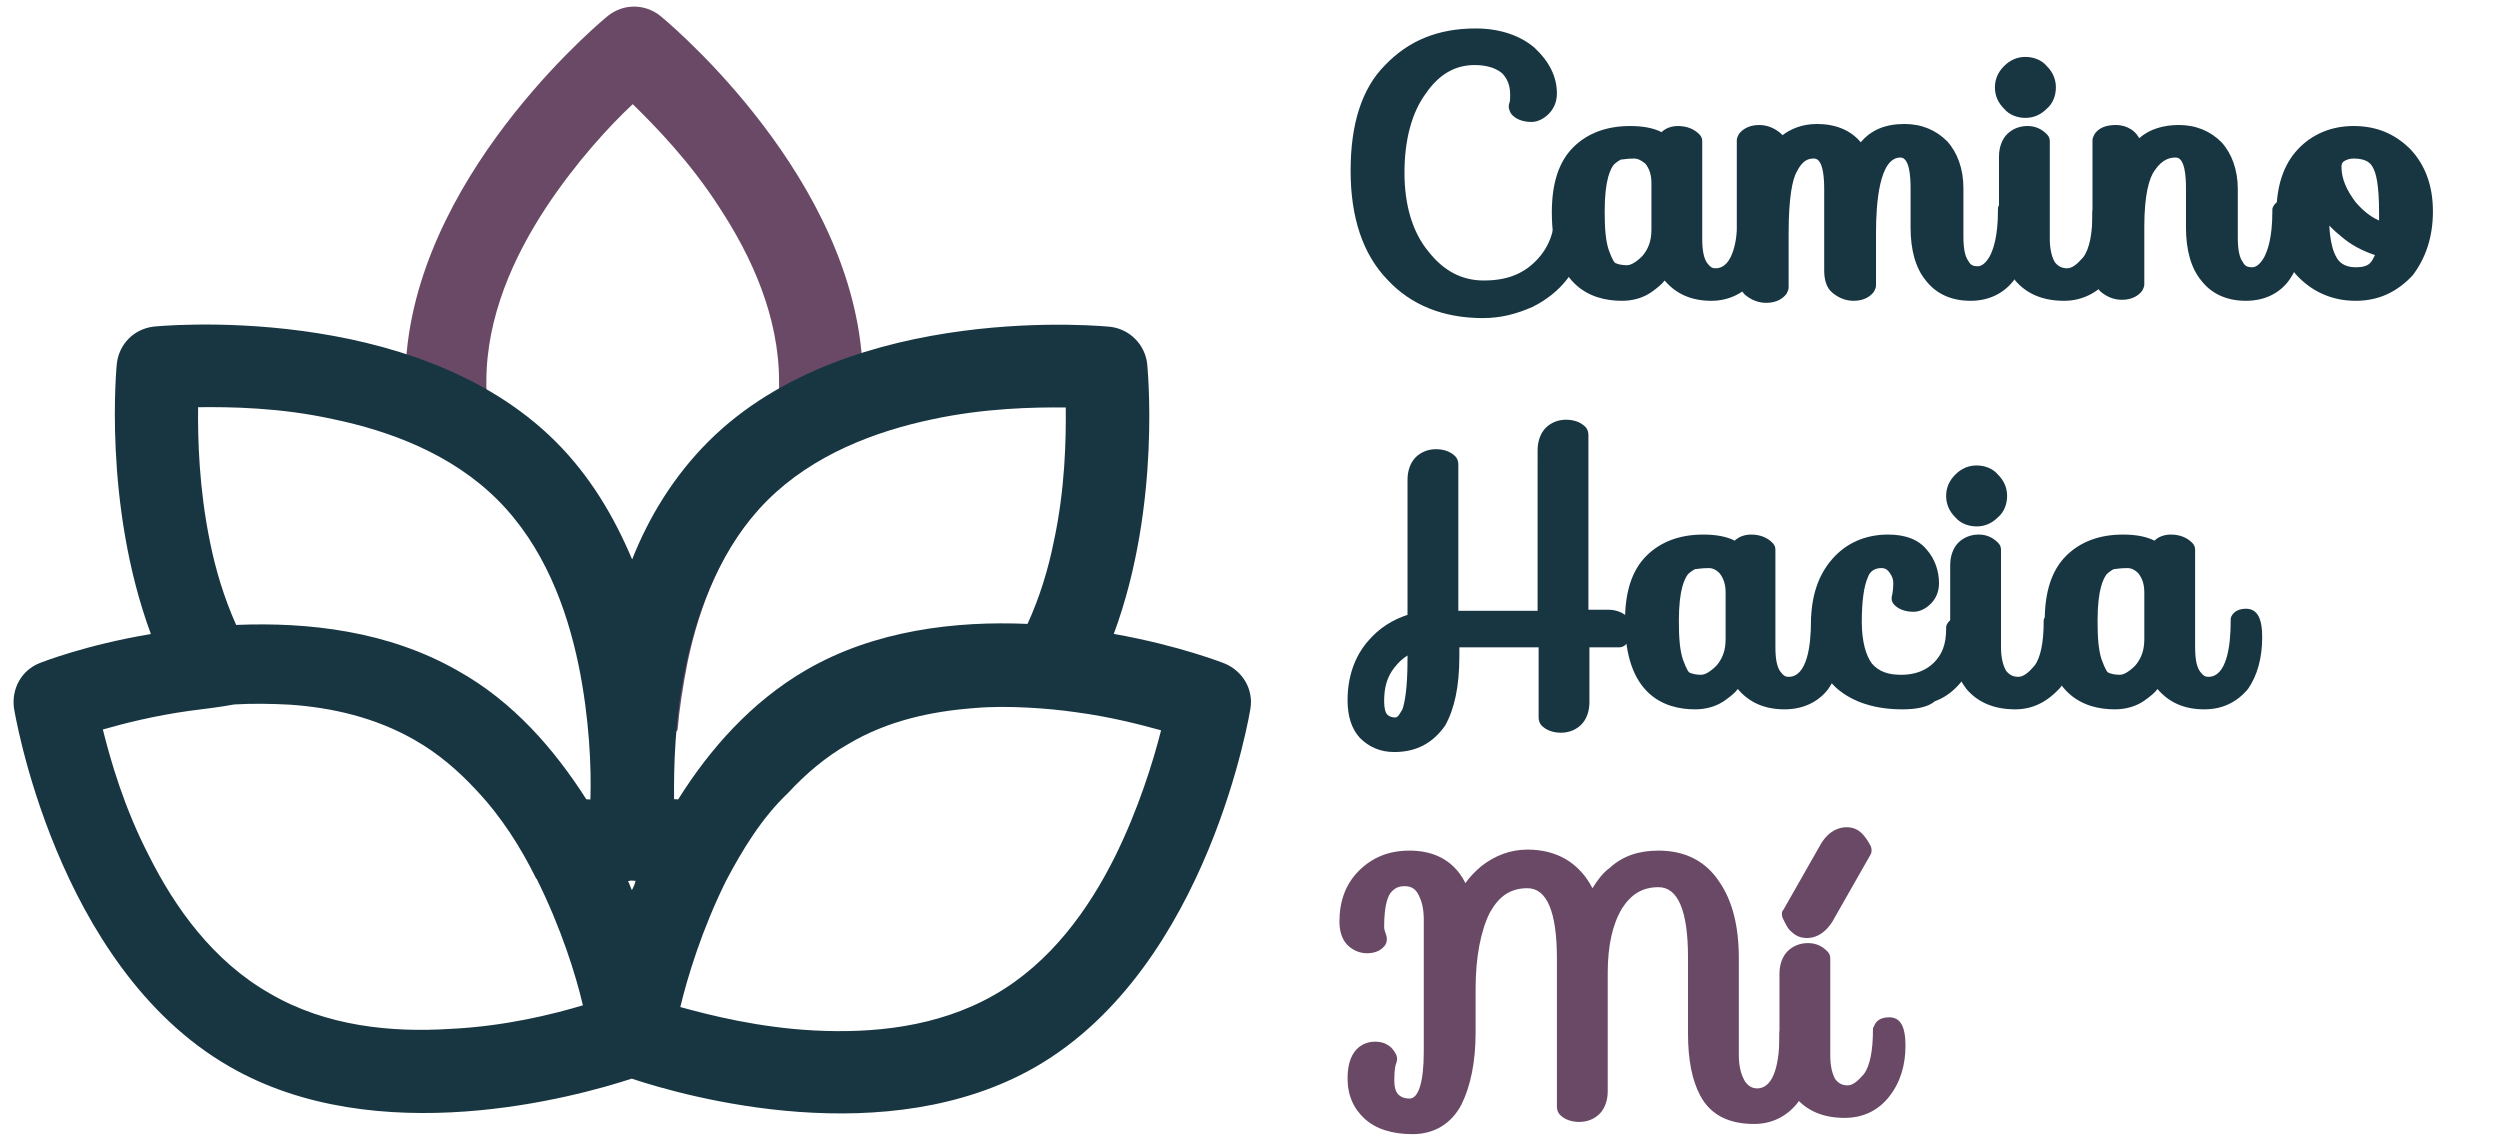 <?xml version="1.0" encoding="utf-8"?>
<!-- Generator: Adobe Illustrator 27.1.0, SVG Export Plug-In . SVG Version: 6.00 Build 0)  -->
<svg version="1.1" xmlns="http://www.w3.org/2000/svg" xmlns:xlink="http://www.w3.org/1999/xlink" x="0px" y="0px"
	 viewBox="0 0 246 112" style="enable-background:new 0 0 246 112;" xml:space="preserve">
<style type="text/css">
	.st0{fill-rule:evenodd;clip-rule:evenodd;fill:#694966;}
	.st1{fill-rule:evenodd;clip-rule:evenodd;fill:#183642;}
	.st2{fill:#183642;}
	.st3{fill:#694966;}
</style>
<g id="lotus">
	<g transform="translate(-96)">
		<g transform="matrix(.9 0 0 1 11.2 -4.25)">
			<g>
				<path class="st0" d="M138.7,38.8c2-18.4,22-33,22-33c1.7-1.2,4-1.2,5.7,0c0,0,20,14.6,22,33c0.1,1,0.2,2,0.2,2.9
					c0,2-0.2,3.9-0.6,5.8c-3.5,1.3-6.9,3.2-9.7,5.7c-5,4.5-7.6,10.6-8.9,16.2c-0.5,2.3-0.9,4.6-1.1,6.7c-1.2,1-2,1.5-2,1.5
					c-1.7,1.2-4,1.2-5.7,0c0,0-0.7-0.5-2-1.5c-0.2-2.1-0.5-4.3-1.1-6.7c-1.3-5.6-3.8-11.7-8.9-16.2c-2.8-2.5-6.2-4.4-9.7-5.7
					c-0.4-1.9-0.6-3.8-0.6-5.8C138.5,40.8,138.6,39.8,138.7,38.8z M179.4,42.3c0-0.2,0-0.4,0-0.5c0-6.4-3-12.3-6.5-17.1
					c-3.2-4.5-7-8-9.5-10.2c-2.5,2.1-6.2,5.7-9.5,10.2c-3.5,4.8-6.5,10.7-6.5,17.1c0,0.2,0,0.4,0,0.5c0.2,6.2,3.1,11.9,6.5,16.6
					c3.2,4.5,7,8,9.5,10.2c2.5-2.1,6.2-5.7,9.5-10.2C176.4,54.2,179.3,48.5,179.4,42.3z"/>
			</g>
		</g>
		<g transform="matrix(.636 -.636 .707 .707 23.698 77)">
			<g>
				<path class="st1" d="M82.8,115.7c-5.7-2.6-25.4-12.6-30.2-28.9c-5.7-19.1,11.1-39.9,11.1-39.9c1.3-1.5,3.5-2.1,5.5-1.3
					c0,0,4.9,1.9,10.8,5.7c6.4-12.5,18.3-21.2,18.3-21.2c1.7-1.2,4-1.2,5.7,0c0,0,22.2,16.2,22.2,36c0,4.8-1.3,9.3-3.2,13.5
					c4.6-1.8,9.7-2.9,15-2.9c22,0,40,20,40,20c1.3,1.5,1.3,3.6,0,5.1c0,0-9.7,10.8-23.5,16.5c4.2,5.4,6.3,9.8,6.3,9.8
					c0.8,1.8,0.2,3.8-1.5,4.9c0,0-23.1,15.1-44.3,10C96.8,138.6,85.7,120.9,82.8,115.7L82.8,115.7z M77,59.3
					c-3.1-2.1-5.9-3.6-8.1-4.7c-1.8,2.7-4.4,6.9-6.2,12c-2,5.4-3.2,11.8-1.3,18c1.8,6.2,6.4,11.2,11.2,15c4.4,3.6,9,6.1,12.1,7.6
					c1.8-2.6,4.3-6.9,6.2-12l0-0.1c1.2-3.2,2.1-6.7,2.2-10.4c0.1-2.5-0.1-5.1-0.9-7.7c-1.3-4.3-3.9-8-6.9-11.1
					c-1.4-1.4-2.8-2.7-4.3-3.9C79.7,61.2,78.3,60.2,77,59.3z M97.8,101.7c-0.1,0.3-0.3,0.6-0.4,0.9c0.3-0.1,0.7-0.2,1-0.4
					c-0.1-0.1-0.2-0.2-0.3-0.3C98.1,101.9,98,101.8,97.8,101.7z M100.9,93.1c0.1,0.1,0.2,0.2,0.3,0.3c2.5-2.1,6.2-5.7,9.5-10.2
					c3.5-4.8,6.5-10.7,6.5-17.1s-3-12.3-6.5-17.1c-3.2-4.5-7-8-9.5-10.2C98.7,41,95,44.5,91.7,49c-1.7,2.3-3.2,4.8-4.4,7.6
					c5.8,4.8,11.3,11,13.6,18.6C102.8,81.2,102.3,87.4,100.9,93.1z M148.6,111.6c3-1,5.9-2.4,8.4-3.9c5-2.9,8.9-6.3,11.3-8.5
					c-2.4-2.2-6.3-5.6-11.3-8.5c-5.3-3.1-11.9-5.8-19-5.8c-7.1,0-13.7,2.7-19,5.8c-5,2.9-8.9,6.3-11.3,8.5c0.1,0.1,0.2,0.2,0.3,0.3
					c6.3-1.3,13.2-1.7,19.9-0.1C136.3,101.4,143.3,106.4,148.6,111.6z M105.4,108.5c-5.6,1.7-10.4,4-13.3,5.6
					c1.7,2.7,4.5,6.9,8.5,10.9c4.3,4.3,9.8,8.4,16.7,10.1c6.9,1.7,14,0.6,20-1.2c5.6-1.7,10.4-4,13.4-5.6c-1.2-1.9-2.9-4.5-5.2-7.2
					c-1-1.2-2.1-2.4-3.3-3.6c-1.3-1.3-2.7-2.6-4.3-3.8c-3.5-2.7-7.6-5.1-12.4-6.2c-2.8-0.7-5.7-0.9-8.5-0.8
					C113,106.6,109,107.5,105.4,108.5L105.4,108.5z"/>
			</g>
		</g>
	</g>
</g>
<g id="text">
	<g>
		<g>
			<path class="st2" d="M145.9,31.3c-3.9,0-7.1-1.3-9.4-3.8c-2.4-2.5-3.6-6.1-3.6-10.7c0-4.6,1.1-8.1,3.4-10.4
				c2.3-2.4,5.2-3.6,8.9-3.6c2.4,0,4.4,0.7,5.8,1.9c1.4,1.3,2.2,2.8,2.2,4.5c0,0.8-0.3,1.5-0.8,2c-0.5,0.5-1.1,0.8-1.7,0.8
				c-0.9,0-1.6-0.3-2-0.8c-0.2-0.3-0.3-0.7-0.2-1c0.1-0.2,0.1-0.5,0.1-0.9c0-0.9-0.3-1.6-0.8-2.1c-0.6-0.5-1.5-0.8-2.7-0.8
				c-1.9,0-3.5,0.9-4.8,2.8c-1.4,1.9-2.1,4.6-2.1,7.8c0,3.2,0.8,5.9,2.4,7.8c1.5,1.9,3.3,2.8,5.4,2.8c2.2,0,3.8-0.6,5.1-1.9
				c1.3-1.3,1.9-2.9,1.9-4.9c0-0.2,0.1-0.5,0.2-0.6c0.2-0.3,0.6-0.6,1.4-0.6c0.6,0,1.1,0.2,1.4,0.6c0.4,0.4,0.5,1,0.5,1.8
				c0,0.7-0.2,1.5-0.6,2.6c-0.4,1-1,2-1.8,3c-0.8,1-1.9,1.9-3.3,2.6C149.2,30.9,147.7,31.3,145.9,31.3z"/>
			<path class="st2" d="M153.8,20.8c0.1-0.1,0.3-0.2,0.6-0.2c0.3,0,0.5,0.1,0.7,0.3c0.2,0.2,0.3,0.6,0.3,1.1s-0.2,1.3-0.6,2.2
				c-0.4,0.9-0.9,1.9-1.6,2.8c-0.7,0.9-1.7,1.7-3,2.3s-2.7,0.9-4.2,0.9c-3.6,0-6.5-1.2-8.7-3.5c-2.2-2.3-3.3-5.7-3.3-10
				s1-7.6,3.1-9.8c2.1-2.2,4.8-3.3,8.1-3.3c2.2,0,3.9,0.6,5.1,1.7c1.2,1.1,1.8,2.4,1.8,3.7c0,0.6-0.2,1-0.5,1.3
				c-0.3,0.3-0.7,0.5-1,0.5c-0.6,0-1.1-0.1-1.3-0.4c0.1-0.3,0.2-0.7,0.2-1.2c0-1.2-0.4-2.2-1.2-2.9c-0.8-0.7-1.9-1.1-3.4-1.1
				c-2.2,0-4.1,1.1-5.6,3.2c-1.6,2.1-2.3,4.9-2.3,8.4c0,3.5,0.9,6.3,2.6,8.4c1.7,2.1,3.8,3.2,6.2,3.2s4.3-0.7,5.8-2.2
				C153.1,24.9,153.8,23.1,153.8,20.8z"/>
			<path class="st2" d="M168.4,29.6c-2,0-3.5-0.7-4.6-2c-0.3,0.4-0.7,0.7-1.1,1c-0.9,0.7-2,1-3.1,1c-3.1,0-6.9-1.5-6.9-8.7
				c0-2.9,0.7-5,2.1-6.4c1.4-1.4,3.3-2.1,5.6-2.1c1.3,0,2.3,0.2,3.1,0.6c0.4-0.4,1-0.6,1.6-0.6c0.9,0,1.6,0.3,2.1,0.8
				c0.2,0.2,0.3,0.4,0.3,0.7v9.6c0,1.3,0.2,2,0.5,2.4c0.3,0.4,0.5,0.5,0.8,0.5c1.8,0,2.2-3,2.2-5.5c0-0.1,0-0.1,0-0.2
				c0-0.2,0.3-1,1.5-1c1.1,0,1.6,0.9,1.6,2.8c0,2.1-0.5,3.8-1.4,5.1C171.6,28.8,170.2,29.6,168.4,29.6z M160.8,15.6
				c-0.7,0-1.1,0.1-1.3,0.1c-0.2,0.1-0.5,0.3-0.7,0.5c-0.3,0.4-0.9,1.4-0.9,4.6c0,1.7,0.1,2.9,0.4,3.8c0.4,1.1,0.6,1.3,0.7,1.3
				c0.2,0.1,0.6,0.2,1.1,0.2c0.2,0,0.7-0.1,1.5-0.9c0.6-0.7,0.9-1.5,0.9-2.6v-4.6c0-0.8-0.2-1.4-0.6-1.9
				C161.4,15.7,161.1,15.6,160.8,15.6z"/>
			<path class="st2" d="M163.7,14.3c0.3-0.6,0.8-1,1.4-1c0.6,0,1.1,0.2,1.4,0.5v9.6c0,1.3,0.2,2.2,0.6,2.9s0.9,1,1.6,1
				c2.1,0,3.2-2.2,3.2-6.5c0-0.1,0.2-0.2,0.5-0.2c0.4,0,0.6,0.6,0.6,1.8c0,1.9-0.4,3.4-1.2,4.6c-0.8,1.1-2,1.7-3.4,1.7
				c-2.3,0-3.8-1-4.5-3c-0.4,0.9-1,1.6-1.7,2.2c-0.7,0.5-1.6,0.8-2.5,0.8c-3.9,0-5.9-2.6-5.9-7.7c0-2.6,0.6-4.5,1.8-5.7
				c1.2-1.2,2.8-1.8,4.8-1.8C162,13.3,163.1,13.6,163.7,14.3z M157.4,25c0.3,1,0.7,1.6,1.1,1.9c0.4,0.3,0.9,0.4,1.6,0.4
				s1.4-0.4,2.2-1.3c0.8-0.8,1.2-1.9,1.2-3.3v-4.6c0-1.1-0.3-1.9-0.8-2.5c-0.5-0.6-1.2-1-1.8-1c-0.7,0-1.2,0.1-1.6,0.2
				c-0.4,0.1-0.8,0.4-1.1,0.8c-0.7,0.8-1.1,2.5-1.1,5.2C156.9,22.7,157.1,24,157.4,25z"/>
			<path class="st2" d="M193.9,29.6c-1.9,0-3.4-0.7-4.4-2c-1-1.2-1.5-3-1.5-5.2v-3.9c0-1.1-0.1-3-1-3c-2.1,0-2.4,4.6-2.4,7.4v5.2
				c0,0.2-0.1,0.4-0.2,0.6c-0.3,0.4-0.9,0.9-2,0.9c-0.8,0-1.5-0.3-2.1-0.8c-0.6-0.5-0.8-1.3-0.8-2.2v-8c0-1.1-0.1-3-1-3
				c-0.5,0-1.1,0.1-1.7,1.3c-0.4,0.7-0.8,2.4-0.8,6.1v5.3c0,0.2-0.1,0.4-0.2,0.6c-0.3,0.4-0.9,0.9-2,0.9c-0.8,0-1.5-0.3-2.1-0.8
				c-0.5-0.5-0.8-1.3-0.8-2.2V13.8c0-0.2,0.1-0.4,0.2-0.6c0.3-0.4,0.9-0.9,2-0.9c0.8,0,1.5,0.3,2.1,0.8c0.1,0.1,0.1,0.1,0.2,0.2
				c0.8-0.6,1.9-1.1,3.4-1.1c1.8,0,3.3,0.6,4.3,1.8c1-1.2,2.4-1.8,4.3-1.8c1.7,0,3.1,0.6,4.2,1.7c1,1.1,1.6,2.7,1.6,4.6v4.8
				c0,1.3,0.2,2,0.5,2.4c0.2,0.4,0.5,0.5,0.9,0.5c0.4,0,0.8-0.3,1.2-1c0.3-0.6,0.8-1.8,0.8-4.5c0-0.1,0-0.1,0-0.2c0-0.2,0.3-1,1.5-1
				c1.1,0,1.6,0.9,1.6,2.8c0,2.1-0.5,3.8-1.4,5.1C197.3,28.8,195.8,29.6,193.9,29.6z"/>
			<path class="st2" d="M180.5,26.5v-8c0-2.7-0.7-4-2-4c-1.1,0-2,0.6-2.6,1.8c-0.6,1.2-0.9,3.4-0.9,6.5v5.3
				c-0.2,0.3-0.6,0.5-1.2,0.5s-1-0.2-1.3-0.5c-0.3-0.3-0.5-0.9-0.5-1.5V13.8c0.2-0.3,0.6-0.5,1.2-0.5c0.6,0,1,0.2,1.3,0.5
				c0.3,0.3,0.5,0.9,0.5,1.5c0.8-1.4,2-2,3.9-2c2.1,0,3.6,0.9,4.3,2.7c0.8-1.8,2.2-2.7,4.3-2.7c1.5,0,2.6,0.5,3.5,1.4
				c0.9,0.9,1.3,2.2,1.3,4v4.8c0,1.3,0.2,2.2,0.6,2.9s1,1,1.8,1c0.8,0,1.5-0.5,2.1-1.5c0.6-1,0.9-2.7,0.9-5c0-0.1,0.2-0.2,0.5-0.2
				c0.4,0,0.6,0.6,0.6,1.8c0,1.9-0.4,3.4-1.2,4.6c-0.8,1.1-2,1.7-3.6,1.7c-1.6,0-2.8-0.5-3.6-1.6c-0.8-1.1-1.3-2.6-1.3-4.6v-3.9
				c0-2.7-0.7-4-2-4c-2.3,0-3.4,2.8-3.4,8.4v5.2c-0.2,0.3-0.6,0.5-1.2,0.5c-0.6,0-1-0.2-1.4-0.5C180.7,27.7,180.5,27.2,180.5,26.5z"
				/>
			<path class="st2" d="M203.1,29.6c-2.1,0-3.7-0.7-4.8-2c-1-1.3-1.6-3-1.6-5.2v-7c0-0.9,0.3-1.7,0.8-2.2c0.5-0.5,1.2-0.8,2-0.8
				c0.8,0,1.4,0.3,1.9,0.8c0.2,0.2,0.3,0.4,0.3,0.7v9.6c0,1,0.2,1.8,0.5,2.3c0.3,0.4,0.7,0.6,1.2,0.6c0.5,0,1-0.4,1.6-1.1
				c0.6-0.8,0.9-2.3,0.9-4.4c0-0.1,0-0.2,0.1-0.3c0.1-0.3,0.4-0.9,1.5-0.9c1.1,0,1.6,0.9,1.6,2.8c0,1.9-0.5,3.6-1.6,5
				C206.4,28.8,204.9,29.6,203.1,29.6z M199.3,11.6c-0.8,0-1.6-0.3-2.1-0.9c-0.6-0.6-0.9-1.3-0.9-2.1c0-0.8,0.3-1.5,0.9-2.1
				c0.6-0.6,1.3-0.9,2.1-0.9c0.8,0,1.6,0.3,2.1,0.9c0.6,0.6,0.9,1.3,0.9,2.1c0,0.8-0.3,1.6-0.9,2.1
				C200.8,11.3,200.1,11.6,199.3,11.6z"/>
			<path class="st2" d="M197.9,10c-0.4-0.4-0.6-0.8-0.6-1.4c0-0.6,0.2-1,0.6-1.4c0.4-0.4,0.8-0.6,1.4-0.6c0.6,0,1,0.2,1.4,0.6
				c0.4,0.4,0.6,0.9,0.6,1.4c0,0.6-0.2,1-0.6,1.4c-0.4,0.4-0.9,0.6-1.4,0.6C198.7,10.6,198.3,10.4,197.9,10z M198.2,13.8
				c0.3-0.3,0.8-0.5,1.3-0.5s0.9,0.2,1.2,0.5v9.6c0,1.3,0.2,2.2,0.7,2.9c0.5,0.6,1.2,1,2,1c0.8,0,1.6-0.5,2.4-1.5
				c0.7-1,1.1-2.7,1.1-5c0-0.1,0.2-0.2,0.5-0.2c0.4,0,0.6,0.6,0.6,1.8c0,1.7-0.5,3.2-1.4,4.4c-0.9,1.2-2.1,1.8-3.6,1.8
				c-1.8,0-3.2-0.5-4-1.6c-0.9-1.1-1.3-2.6-1.3-4.6v-7C197.7,14.7,197.9,14.2,198.2,13.8z"/>
			<path class="st2" d="M221,29.6c-1.9,0-3.4-0.7-4.4-2c-1-1.2-1.5-3-1.5-5.2v-3.9c0-1.1-0.1-3-1-3c-0.5,0-1.3,0.1-2.1,1.3
				c-0.5,0.7-1,2.3-1,5.5v5.7c0,0.2-0.1,0.4-0.2,0.6c-0.3,0.4-0.9,0.9-2,0.9c-0.8,0-1.5-0.3-2.1-0.8c-0.5-0.5-0.8-1.3-0.8-2.2V13.8
				c0-0.2,0.1-0.4,0.2-0.6c0.4-0.6,1.1-0.9,2.1-0.9c0.6,0,1.7,0.2,2.3,1.3c1-0.9,2.4-1.3,3.9-1.3c1.7,0,3.1,0.6,4.2,1.7
				c1,1.1,1.6,2.7,1.6,4.6v4.8c0,1.3,0.2,2,0.5,2.4c0.2,0.4,0.5,0.5,0.9,0.5c0.4,0,0.8-0.3,1.2-1c0.3-0.6,0.8-1.8,0.8-4.5
				c0-0.1,0-0.1,0-0.2c0-0.2,0.3-1,1.5-1c1.1,0,1.6,0.9,1.6,2.8c0,2.1-0.5,3.8-1.4,5.1C224.4,28.8,222.9,29.6,221,29.6z"/>
			<path class="st2" d="M225.2,20.5c0.4,0,0.6,0.6,0.6,1.8c0,1.9-0.4,3.4-1.2,4.6s-2,1.7-3.6,1.7s-2.8-0.5-3.6-1.6
				c-0.8-1.1-1.3-2.6-1.3-4.6v-3.9c0-2.7-0.7-4-2-4c-1.2,0-2.2,0.6-2.9,1.8c-0.8,1.2-1.1,3.2-1.1,6.1v5.7c-0.2,0.3-0.6,0.5-1.2,0.5
				c-0.6,0-1-0.2-1.3-0.5s-0.5-0.9-0.5-1.5V13.8c0.2-0.3,0.6-0.5,1.3-0.5c1.2,0,1.7,0.8,1.7,2.5c0.9-1.7,2.4-2.5,4.5-2.5
				c1.5,0,2.6,0.5,3.5,1.4c0.9,0.9,1.3,2.2,1.3,4v4.8c0,1.3,0.2,2.2,0.6,2.9s1,1,1.8,1c0.8,0,1.5-0.5,2.1-1.5c0.6-1,0.9-2.7,0.9-5
				C224.7,20.6,224.9,20.5,225.2,20.5z"/>
			<path class="st2" d="M231.8,29.6c-2.2,0-4.1-0.8-5.6-2.3c-1.5-1.5-2.2-3.7-2.2-6.3c0-2.7,0.7-4.8,2.1-6.3
				c1.4-1.5,3.3-2.3,5.5-2.3c2.3,0,4.1,0.8,5.6,2.3c1.4,1.5,2.2,3.5,2.2,6.1c0,2.5-0.7,4.6-2,6.3C235.9,28.7,234.1,29.6,231.8,29.6z
				 M229.2,22.2c0.1,1.7,0.4,2.6,0.7,3.1c0.2,0.4,0.7,1,1.9,1c0.6,0,1.1-0.1,1.4-0.4c0.2-0.2,0.3-0.4,0.5-0.8
				c-1.2-0.4-2.4-1-3.4-1.9C229.8,22.8,229.5,22.5,229.2,22.2z M231.6,15.6c-0.4,0-0.7,0.1-1,0.3c-0.1,0.1-0.2,0.2-0.2,0.5
				c0,1.2,0.5,2.3,1.4,3.5c0.7,0.8,1.4,1.4,2.3,1.8c0-0.3,0-0.5,0-0.8c0-2.7-0.3-3.9-0.6-4.4C233.3,16.1,232.9,15.6,231.6,15.6z"/>
			<path class="st2" d="M231.6,13.3c2,0,3.6,0.7,4.8,2c1.3,1.3,1.9,3.1,1.9,5.4c0,2.3-0.6,4.2-1.8,5.6c-1.2,1.5-2.7,2.2-4.7,2.2
				c-2,0-3.6-0.7-4.9-2s-2-3.2-2-5.6s0.6-4.3,1.8-5.6C228,14,229.6,13.3,231.6,13.3z M228.1,20.9c0,2.3,0.3,3.9,0.9,4.9
				c0.6,1,1.5,1.5,2.8,1.5c0.9,0,1.6-0.2,2.1-0.7c0.5-0.5,0.8-1.2,1-2.2c-1.5-0.3-2.8-1-4-2s-2.1-2.1-2.7-3.4
				C228.1,19.4,228.1,20,228.1,20.9z M231.6,14.6c-0.6,0-1.1,0.2-1.6,0.5c-0.4,0.3-0.7,0.7-0.7,1.3c0,1.4,0.6,2.8,1.7,4.1
				c1.1,1.3,2.4,2.2,4,2.6c0-0.8,0.1-1.6,0.1-2.2c0-2.3-0.2-4-0.7-4.9C233.9,15.1,232.9,14.6,231.6,14.6z"/>
			<path class="st2" d="M137.2,74c-1.4,0-2.5-0.5-3.4-1.4c-0.8-0.9-1.2-2.1-1.2-3.7c0-2.3,0.7-4.3,2-5.8c1.1-1.3,2.4-2.1,3.9-2.6
				V47.2c0-0.9,0.3-1.7,0.8-2.2c0.5-0.5,1.2-0.8,2-0.8c0.7,0,1.4,0.2,1.9,0.7c0.2,0.2,0.3,0.5,0.3,0.8v14.4h7.8V44.3
				c0-0.9,0.3-1.7,0.8-2.2c0.5-0.5,1.2-0.8,2-0.8c0.7,0,1.4,0.2,1.9,0.7c0.2,0.2,0.3,0.5,0.3,0.8V60h2c0.6,0,1.2,0.2,1.6,0.5
				c0.4,0.4,0.7,0.9,0.7,1.5c0,0.6-0.2,1.1-0.6,1.4c-0.2,0.2-0.4,0.3-0.7,0.3h-2.9v5.4c0,0.9-0.3,1.7-0.8,2.2
				c-0.5,0.5-1.2,0.8-2,0.8c-0.7,0-1.4-0.2-1.9-0.7c-0.2-0.2-0.3-0.5-0.3-0.8v-6.9h-7.8v0.9c0,3-0.5,5.2-1.4,6.8
				C141,73.1,139.4,74,137.2,74z M138.5,64.5c-0.5,0.3-0.9,0.7-1.3,1.2c-0.7,0.9-1,1.9-1,3.3c0,0.6,0.1,1.1,0.3,1.3
				c0.1,0.1,0.3,0.3,0.8,0.3c0.3,0,0.5-0.5,0.7-0.8c0.2-0.6,0.5-1.9,0.5-4.9V64.5z"/>
			<path class="st2" d="M152.8,42.8c0.3-0.3,0.7-0.5,1.2-0.5s0.9,0.2,1.3,0.5V61h3c0.4,0,0.7,0.1,0.9,0.3c0.2,0.2,0.3,0.4,0.3,0.7
				c0,0.3-0.1,0.5-0.3,0.7h-3.9v6.4c0,0.7-0.2,1.2-0.5,1.5c-0.3,0.3-0.7,0.5-1.2,0.5c-0.5,0-0.9-0.2-1.3-0.5v-7.9h-9.8v1.9
				c0,2.8-0.4,4.9-1.3,6.3c-0.8,1.4-2.2,2.1-4.1,2.1c-1.1,0-2-0.4-2.6-1.1c-0.6-0.7-0.9-1.7-0.9-3.1c0-2.1,0.6-3.8,1.7-5.1
				c1.2-1.3,2.5-2.1,4.1-2.4v-14c0-0.7,0.2-1.2,0.5-1.5c0.3-0.3,0.7-0.5,1.2-0.5c0.5,0,0.9,0.2,1.3,0.5v15.4h9.8V44.3
				C152.3,43.6,152.5,43.1,152.8,42.8z M135.7,70.9c0.4,0.4,0.9,0.7,1.6,0.7c0.7,0,1.2-0.5,1.6-1.4c0.4-1,0.6-2.7,0.6-5.2V63
				c-1.3,0.3-2.3,1-3.1,2c-0.8,1-1.2,2.3-1.2,4C135.1,69.8,135.3,70.5,135.7,70.9z"/>
			<path class="st2" d="M175.6,69.8c-2,0-3.5-0.7-4.6-2c-0.3,0.4-0.7,0.7-1.1,1c-0.9,0.7-2,1-3.1,1c-3.1,0-6.9-1.5-6.9-8.7
				c0-2.9,0.7-5,2.1-6.4c1.4-1.4,3.3-2.1,5.6-2.1c1.3,0,2.3,0.2,3.1,0.6c0.4-0.4,1-0.6,1.6-0.6c0.9,0,1.6,0.3,2.1,0.8
				c0.2,0.2,0.3,0.4,0.3,0.7v9.6c0,1.3,0.2,2,0.5,2.4c0.3,0.4,0.5,0.5,0.8,0.5c1.8,0,2.2-3,2.2-5.5c0-0.1,0-0.1,0-0.2
				c0-0.2,0.3-1,1.5-1c1.1,0,1.6,0.9,1.6,2.8c0,2.1-0.5,3.8-1.4,5.1C178.9,69.1,177.4,69.8,175.6,69.8z M168.1,55.9
				c-0.7,0-1.1,0.1-1.3,0.1c-0.2,0.1-0.5,0.3-0.7,0.5c-0.3,0.4-0.9,1.4-0.9,4.6c0,1.7,0.1,2.9,0.4,3.8c0.4,1.1,0.6,1.3,0.7,1.3
				c0.2,0.1,0.6,0.2,1.1,0.2c0.2,0,0.7-0.1,1.5-0.9c0.6-0.7,0.9-1.5,0.9-2.6v-4.6c0-0.8-0.2-1.4-0.6-1.9
				C168.7,55.9,168.3,55.9,168.1,55.9z"/>
			<path class="st2" d="M171,54.5c0.3-0.6,0.8-1,1.4-1c0.6,0,1.1,0.2,1.4,0.5v9.6c0,1.3,0.2,2.2,0.6,2.9s0.9,1,1.6,1
				c2.1,0,3.2-2.2,3.2-6.5c0-0.1,0.2-0.2,0.5-0.2c0.4,0,0.6,0.6,0.6,1.8c0,1.9-0.4,3.4-1.2,4.6c-0.8,1.1-2,1.7-3.4,1.7
				c-2.3,0-3.8-1-4.5-3c-0.4,0.9-1,1.6-1.7,2.2c-0.7,0.5-1.6,0.8-2.5,0.8c-3.9,0-5.9-2.6-5.9-7.7c0-2.6,0.6-4.5,1.8-5.7
				c1.2-1.2,2.8-1.8,4.8-1.8C169.2,53.5,170.3,53.9,171,54.5z M164.7,65.2c0.3,1,0.7,1.6,1.1,1.9c0.4,0.3,0.9,0.4,1.6,0.4
				s1.4-0.4,2.2-1.3c0.8-0.8,1.2-1.9,1.2-3.3v-4.6c0-1.1-0.3-1.9-0.8-2.5c-0.5-0.6-1.2-1-1.8-1c-0.7,0-1.2,0.1-1.6,0.2
				c-0.4,0.1-0.8,0.4-1.1,0.8c-0.7,0.8-1.1,2.5-1.1,5.2C164.2,62.9,164.3,64.3,164.7,65.2z"/>
			<path class="st2" d="M187.2,69.8c-2.7,0-4.9-0.7-6.5-2.1c-1.6-1.5-2.5-3.6-2.5-6.3c0-2.7,0.7-4.8,2.1-6.4
				c1.4-1.6,3.3-2.4,5.5-2.4c1.7,0,3,0.5,3.8,1.5c0.8,0.9,1.2,2.1,1.2,3.3c0,0.8-0.3,1.5-0.8,2c-0.5,0.5-1.1,0.8-1.7,0.8
				c-0.9,0-1.6-0.3-2-0.8c-0.2-0.3-0.2-0.6-0.1-0.9c0-0.1,0.1-0.4,0.1-1.1c0-0.4-0.1-0.7-0.4-1.1c-0.3-0.4-0.6-0.4-0.8-0.4
				c-0.6,0-1.1,0.3-1.3,0.9c-0.4,0.9-0.6,2.4-0.6,4.4c0,1.9,0.4,3.3,1,4.1c0.7,0.8,1.6,1.1,2.9,1.1c1.3,0,2.4-0.4,3.2-1.2
				c0.8-0.8,1.2-1.8,1.2-3.3c0-0.1,0-0.1,0-0.2c0-0.2,0.3-1,1.5-1c0.8,0,1.7,0.5,1.7,2c0,0.8-0.2,1.6-0.5,2.3
				c-0.3,0.7-0.7,1.5-1.3,2.2c-0.6,0.7-1.4,1.4-2.5,1.8C189.7,69.6,188.5,69.8,187.2,69.8z"/>
			<path class="st2" d="M193.3,61.8c0.5,0,0.7,0.3,0.7,1s-0.1,1.3-0.4,1.9c-0.3,0.6-0.7,1.3-1.2,1.9c-0.5,0.6-1.2,1.1-2.1,1.5
				s-1.9,0.6-3.1,0.6c-2.5,0-4.5-0.6-5.9-1.9c-1.4-1.3-2.1-3.1-2.1-5.6c0-2.4,0.6-4.4,1.9-5.7c1.3-1.4,2.9-2.1,4.8-2.1
				c1.4,0,2.4,0.4,3.1,1.1c0.6,0.7,1,1.6,1,2.7c0,0.6-0.2,1-0.5,1.3c-0.3,0.3-0.7,0.5-1,0.5c-0.6,0-1-0.1-1.1-0.4
				c0.1-0.3,0.2-0.8,0.2-1.4c0-0.6-0.2-1.2-0.6-1.7c-0.4-0.5-0.9-0.8-1.5-0.8c-1.1,0-1.8,0.5-2.3,1.5c-0.5,1-0.7,2.6-0.7,4.8
				s0.4,3.8,1.3,4.8c0.9,1,2.1,1.5,3.6,1.5c1.5,0,2.8-0.5,3.9-1.4c1.1-1,1.6-2.3,1.6-4C192.8,61.9,193,61.8,193.3,61.8z"/>
			<path class="st2" d="M198.3,69.8c-2.1,0-3.7-0.7-4.8-2c-1-1.3-1.6-3-1.6-5.2v-7c0-0.9,0.3-1.7,0.8-2.2c0.5-0.5,1.2-0.8,2-0.8
				c0.8,0,1.4,0.3,1.9,0.8c0.2,0.2,0.3,0.4,0.3,0.7v9.6c0,1,0.2,1.8,0.5,2.3c0.3,0.4,0.7,0.6,1.2,0.6c0.5,0,1-0.4,1.6-1.1
				c0.6-0.8,0.9-2.3,0.9-4.4c0-0.1,0-0.2,0.1-0.3c0.1-0.3,0.4-0.9,1.5-0.9c1.1,0,1.6,0.9,1.6,2.8c0,1.9-0.5,3.6-1.6,5
				C201.5,69,200.1,69.8,198.3,69.8z M194.5,51.8c-0.8,0-1.6-0.3-2.1-0.9c-0.6-0.6-0.9-1.3-0.9-2.1c0-0.8,0.3-1.5,0.9-2.1
				c0.6-0.6,1.3-0.9,2.1-0.9c0.8,0,1.6,0.3,2.1,0.9c0.6,0.6,0.9,1.3,0.9,2.1c0,0.8-0.3,1.6-0.9,2.1C196,51.5,195.3,51.8,194.5,51.8z
				"/>
			<path class="st2" d="M193.1,50.3c-0.4-0.4-0.6-0.8-0.6-1.4c0-0.6,0.2-1,0.6-1.4c0.4-0.4,0.8-0.6,1.4-0.6c0.6,0,1,0.2,1.4,0.6
				c0.4,0.4,0.6,0.9,0.6,1.4c0,0.6-0.2,1-0.6,1.4c-0.4,0.4-0.9,0.6-1.4,0.6C193.9,50.8,193.4,50.6,193.1,50.3z M193.4,54.1
				c0.3-0.3,0.8-0.5,1.3-0.5s0.9,0.2,1.2,0.5v9.6c0,1.3,0.2,2.2,0.7,2.9c0.5,0.6,1.2,1,2,1c0.8,0,1.6-0.5,2.4-1.5
				c0.7-1,1.1-2.7,1.1-5c0-0.1,0.2-0.2,0.5-0.2c0.4,0,0.6,0.6,0.6,1.8c0,1.7-0.5,3.2-1.4,4.4c-0.9,1.2-2.1,1.8-3.6,1.8
				c-1.8,0-3.2-0.5-4-1.6c-0.9-1.1-1.3-2.6-1.3-4.6v-7C192.9,54.9,193.1,54.4,193.4,54.1z"/>
			<path class="st2" d="M216.9,69.8c-2,0-3.5-0.7-4.6-2c-0.3,0.4-0.7,0.7-1.1,1c-0.9,0.7-2,1-3.1,1c-3.1,0-6.9-1.5-6.9-8.7
				c0-2.9,0.7-5,2.1-6.4c1.4-1.4,3.3-2.1,5.6-2.1c1.3,0,2.3,0.2,3.1,0.6c0.4-0.4,1-0.6,1.6-0.6c0.9,0,1.6,0.3,2.1,0.8
				c0.2,0.2,0.3,0.4,0.3,0.7v9.6c0,1.3,0.2,2,0.5,2.4c0.3,0.4,0.5,0.5,0.8,0.5c1.8,0,2.2-3,2.2-5.5c0-0.1,0-0.1,0-0.2
				c0-0.2,0.3-1,1.5-1c1.1,0,1.6,0.9,1.6,2.8c0,2.1-0.5,3.8-1.4,5.1C220.1,69.1,218.7,69.8,216.9,69.8z M209.3,55.9
				c-0.7,0-1.1,0.1-1.3,0.1c-0.2,0.1-0.5,0.3-0.7,0.5c-0.3,0.4-0.9,1.4-0.9,4.6c0,1.7,0.1,2.9,0.4,3.8c0.4,1.1,0.6,1.3,0.7,1.3
				c0.2,0.1,0.6,0.2,1.1,0.2c0.2,0,0.7-0.1,1.5-0.9c0.6-0.7,0.9-1.5,0.9-2.6v-4.6c0-0.8-0.2-1.4-0.6-1.9
				C209.9,55.9,209.5,55.9,209.3,55.9z"/>
			<path class="st2" d="M212.2,54.5c0.3-0.6,0.8-1,1.4-1c0.6,0,1.1,0.2,1.4,0.5v9.6c0,1.3,0.2,2.2,0.6,2.9s0.9,1,1.6,1
				c2.1,0,3.2-2.2,3.2-6.5c0-0.1,0.2-0.2,0.5-0.2c0.4,0,0.6,0.6,0.6,1.8c0,1.9-0.4,3.4-1.2,4.6c-0.8,1.1-2,1.7-3.4,1.7
				c-2.3,0-3.8-1-4.5-3c-0.4,0.9-1,1.6-1.7,2.2c-0.7,0.5-1.6,0.8-2.5,0.8c-3.9,0-5.9-2.6-5.9-7.7c0-2.6,0.6-4.5,1.8-5.7
				c1.2-1.2,2.8-1.8,4.8-1.8C210.5,53.5,211.5,53.9,212.2,54.5z M205.9,65.2c0.3,1,0.7,1.6,1.1,1.9c0.4,0.3,0.9,0.4,1.6,0.4
				s1.4-0.4,2.2-1.3c0.8-0.8,1.2-1.9,1.2-3.3v-4.6c0-1.1-0.3-1.9-0.8-2.5c-0.5-0.6-1.2-1-1.8-1c-0.7,0-1.2,0.1-1.6,0.2
				c-0.4,0.1-0.8,0.4-1.1,0.8c-0.7,0.8-1.1,2.5-1.1,5.2C205.4,62.9,205.6,64.3,205.9,65.2z"/>
			<path class="st3" d="M139,111.6c-2,0-3.6-0.5-4.7-1.5c-1.1-1-1.7-2.3-1.7-4c0-3.2,1.9-3.6,2.7-3.6c0.5,0,0.9,0.1,1.2,0.3
				c0.4,0.2,0.7,0.6,0.9,1c0.1,0.3,0.1,0.5,0,0.8c-0.1,0.2-0.2,0.7-0.2,1.7c0,0.6,0.1,1.1,0.4,1.4c0.3,0.3,0.7,0.4,1.1,0.4
				c0.9,0,1.4-1.7,1.4-4.6v-13c0-1.1-0.2-1.9-0.6-2.6c-0.3-0.5-0.7-0.7-1.3-0.7c-0.6,0-1,0.2-1.4,0.7c-0.2,0.3-0.6,1.1-0.6,3.3
				c0,0.3,0.1,0.5,0.2,0.8c0.1,0.3,0.1,0.7-0.1,1c-0.3,0.4-0.8,0.8-1.8,0.8c-0.7,0-1.4-0.3-1.9-0.8c-0.5-0.5-0.8-1.3-0.8-2.3
				c0-2,0.6-3.7,1.9-5c1.3-1.3,2.9-2,5-2c1.9,0,4.2,0.6,5.5,3.2c0.4-0.6,1-1.2,1.6-1.7c1.3-1,2.8-1.6,4.5-1.6c2.9,0,5.1,1.3,6.4,3.8
				c0.5-0.8,1-1.5,1.7-2c1.3-1.2,2.9-1.7,4.8-1.7c2.7,0,4.7,1.1,6,3.1c1.3,1.9,1.9,4.4,1.9,7.5v9.5c0,1.1,0.2,1.9,0.6,2.6
				c0.4,0.6,0.9,0.7,1.2,0.7c1.4,0,2.2-1.8,2.2-5.3c0-0.1,0-0.1,0-0.2c0.1-0.5,0.5-1,1.3-1c0.4,0,0.7,0.1,1,0.2c0.7,0.5,1,1.3,1,2.5
				c0,2.1-0.5,3.8-1.5,5.2c-1.1,1.4-2.6,2.1-4.3,2.1c-2.5,0-4.3-0.9-5.3-2.8c-0.8-1.5-1.2-3.5-1.2-6.1v-7.5c0-4.6-1-6.9-2.9-6.9
				c-1.6,0-2.7,0.7-3.6,2.1c-0.9,1.5-1.4,3.6-1.4,6.3v11.7c0,0.9-0.3,1.7-0.8,2.2c-0.5,0.5-1.2,0.8-2,0.8c-0.7,0-1.4-0.2-1.9-0.7
				c-0.2-0.2-0.3-0.5-0.3-0.8V94.3c0-4.6-1-6.9-2.9-6.9c-1.7,0-2.8,0.8-3.7,2.4c-0.9,1.8-1.4,4.4-1.4,7.5v4.3c0,2.9-0.5,5.3-1.4,7.1
				C142.8,110.6,141.1,111.6,139,111.6z"/>
			<path class="st3" d="M135.2,91.3c0,0.4,0.1,0.8,0.3,1.2c-0.2,0.3-0.5,0.4-1,0.4c-0.5,0-0.9-0.2-1.2-0.5c-0.3-0.3-0.5-0.9-0.5-1.6
				c0-1.8,0.5-3.2,1.6-4.3c1.1-1.1,2.5-1.7,4.3-1.7c3,0,4.7,1.6,5.3,4.8c0.5-1.5,1.3-2.7,2.4-3.6c1.1-0.9,2.4-1.3,3.9-1.3
				c3.3,0,5.4,1.8,6.4,5.4c0.4-1.6,1.2-2.9,2.4-3.9c1.2-1,2.5-1.5,4.1-1.5c2.3,0,4.1,0.9,5.2,2.6c1.2,1.7,1.7,4.1,1.7,7v9.5
				c0,1.3,0.3,2.3,0.8,3.1c0.5,0.8,1.2,1.2,2.1,1.2c2.1,0,3.2-2.1,3.2-6.3c0-0.1,0.1-0.2,0.4-0.2s0.4,0,0.5,0.1
				c0.3,0.2,0.5,0.8,0.5,1.6c0,1.9-0.4,3.4-1.3,4.6c-0.9,1.2-2.1,1.7-3.6,1.7c-2.1,0-3.6-0.7-4.4-2.2c-0.7-1.4-1.1-3.2-1.1-5.6v-7.5
				c0-5.3-1.3-7.9-3.9-7.9c-1.9,0-3.4,0.8-4.4,2.5c-1,1.7-1.6,4-1.6,6.8v11.7c0,0.7-0.2,1.2-0.5,1.5c-0.3,0.3-0.7,0.5-1.2,0.5
				c-0.5,0-0.9-0.2-1.3-0.5V94.3c0-5.3-1.3-7.9-3.9-7.9c-2.1,0-3.6,1-4.6,3c-1,2-1.5,4.6-1.5,8v4.3c0,2.8-0.4,5-1.3,6.6
				c-0.9,1.6-2.2,2.4-4,2.4c-1.8,0-3.1-0.4-4-1.2c-0.9-0.8-1.3-1.9-1.3-3.2c0-1.7,0.6-2.6,1.7-2.6c0.3,0,0.5,0.1,0.7,0.2
				c0.2,0.1,0.4,0.3,0.5,0.6c-0.2,0.5-0.3,1.2-0.3,2.1c0,0.9,0.2,1.6,0.7,2.1c0.5,0.5,1.1,0.7,1.8,0.7c1.6,0,2.4-1.9,2.4-5.6v-13
				c0-1.3-0.3-2.3-0.8-3.1c-0.5-0.8-1.2-1.2-2.1-1.2s-1.6,0.4-2.2,1.1C135.5,88.2,135.2,89.5,135.2,91.3z"/>
			<path class="st3" d="M181.5,110c-2.1,0-3.7-0.7-4.8-2c-1-1.3-1.6-3-1.6-5.2v-7c0-0.9,0.3-1.7,0.8-2.2c0.5-0.5,1.2-0.8,2-0.8
				c0.8,0,1.4,0.3,1.9,0.8c0.2,0.2,0.3,0.4,0.3,0.7v9.6c0,1,0.2,1.8,0.5,2.3c0.3,0.4,0.7,0.6,1.2,0.6c0.5,0,1-0.4,1.6-1.1
				c0.6-0.8,0.9-2.3,0.9-4.4c0-0.1,0-0.2,0.1-0.3c0.1-0.3,0.4-0.9,1.5-0.9c1.1,0,1.6,0.9,1.6,2.8c0,1.9-0.5,3.6-1.6,5
				C184.8,109.3,183.3,110,181.5,110z M177.8,92.3c-0.6,0-1.1-0.2-1.5-0.6c-0.4-0.3-0.6-0.8-0.9-1.4c-0.1-0.3-0.1-0.6,0.1-0.8
				l3.7-6.5c0.8-1.3,1.8-1.6,2.5-1.6c0.6,0,1.1,0.2,1.5,0.6c0.3,0.3,0.6,0.7,0.9,1.3c0.1,0.3,0.1,0.6-0.1,0.9l-3.7,6.5
				C179.4,92.1,178.4,92.3,177.8,92.3z"/>
			<path class="st3" d="M176.7,94.3c0.3-0.3,0.8-0.5,1.3-0.5s0.9,0.2,1.2,0.5v9.6c0,1.3,0.2,2.2,0.7,2.9c0.5,0.6,1.2,1,2,1
				c0.8,0,1.6-0.5,2.4-1.5c0.7-1,1.1-2.7,1.1-5c0-0.1,0.2-0.2,0.5-0.2c0.4,0,0.6,0.6,0.6,1.8c0,1.7-0.5,3.2-1.4,4.4
				c-0.9,1.2-2.1,1.8-3.6,1.8c-1.8,0-3.2-0.5-4-1.6c-0.9-1.1-1.3-2.6-1.3-4.6v-7C176.2,95.2,176.3,94.6,176.7,94.3z M177.8,91.3
				c-0.3,0-0.6-0.1-0.8-0.3c-0.2-0.2-0.4-0.5-0.6-1l3.7-6.5c0.4-0.7,1-1.1,1.6-1.1c0.3,0,0.6,0.1,0.8,0.3s0.4,0.5,0.6,1l-3.7,6.5
				C178.9,91,178.4,91.3,177.8,91.3z"/>
		</g>
	</g>
</g>
</svg>
